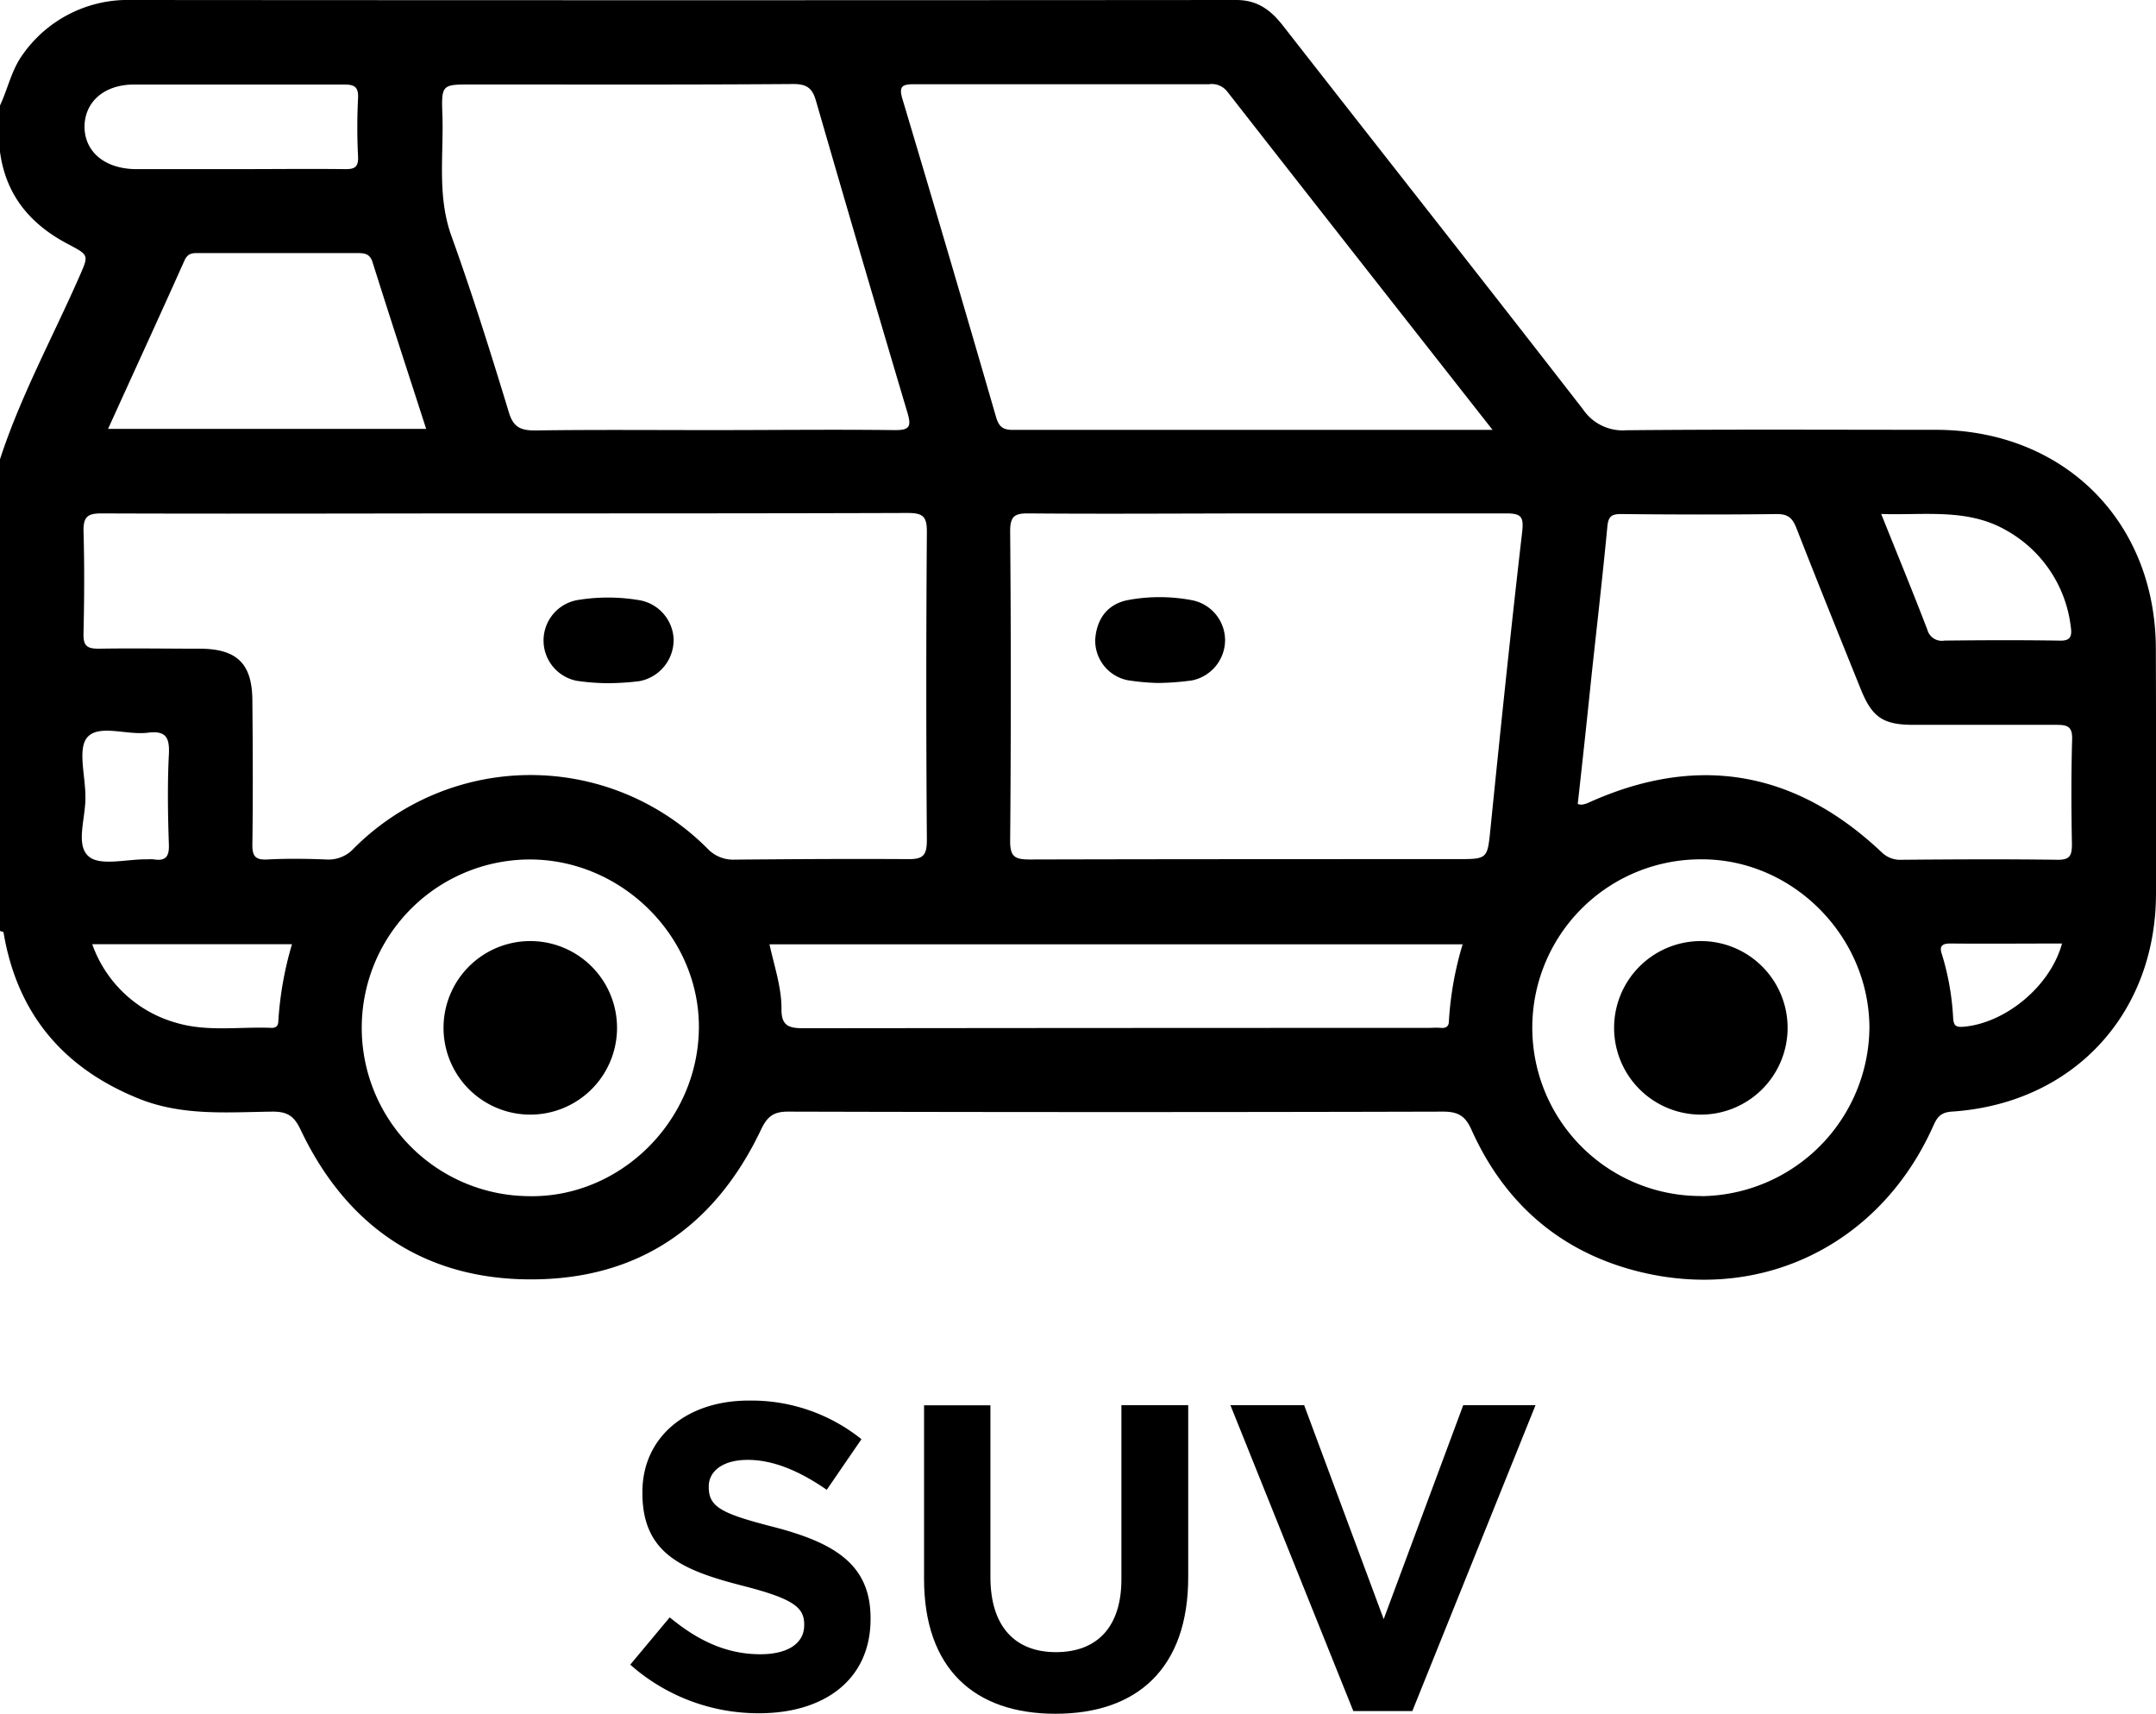 <?xml version="1.0" encoding="UTF-8"?> <svg xmlns="http://www.w3.org/2000/svg" viewBox="0 0 298.23 236.99"><g id="Layer_2" data-name="Layer 2"><g id="Layer_1-2" data-name="Layer 1"><path d="M298.21,89.82c0-17.71-12.71-30.36-30.44-30.38-14.27,0-28.54-.08-42.8.06a6.63,6.63,0,0,1-6-2.89c-13.79-17.78-27.74-35.44-41.59-53.17C175.71,1.33,173.87,0,171,0Q94.6.06,18.18,0a17.76,17.76,0,0,0-15,7.49C1.59,9.65,1.1,12.25,0,14.59V21c.81,6,4.18,10,9.36,12.73,3,1.59,2.94,1.5,1.58,4.6C7.26,46.7,2.85,54.77,0,63.51v62.33H0v2.9l.48.16h0c1.88,11.3,8.3,18.88,18.86,23.09,6,2.37,12.22,1.81,18.4,1.74,2,0,2.94.6,3.82,2.46,6.37,13.43,17.15,20.78,32,20.74s25.36-7.37,31.7-20.69c.85-1.8,1.7-2.52,3.78-2.51q45.27.12,90.55,0c2.17,0,3.13.62,4,2.61,4.58,10.14,12.32,16.84,23.13,19.52,17.16,4.24,33.36-3.87,40.63-20,.53-1.18.93-2,2.58-2.13,16.73-1.07,28.26-13.4,28.3-30.12Q298.26,106.7,298.21,89.82ZM126.49,11.65c13.58,0,27.15,0,40.73,0a2.7,2.7,0,0,1,2.53,1c12.09,15.47,24.23,30.91,36.71,46.8-22.54,0-44.45,0-66.36,0-1.4,0-1.93-.45-2.33-1.81q-6.37-22-12.94-43.95C124.29,11.9,124.83,11.64,126.49,11.65Zm-65.3,4.09c-.15-4.06,0-4.06,4.06-4.06,14.83,0,29.67.05,44.5-.06,1.94,0,2.64.64,3.13,2.36q6.24,21.58,12.65,43.12c.6,2,.18,2.4-1.82,2.38-8.43-.1-16.87,0-25.3,0-8.15,0-16.29-.07-24.43.05-2,0-3-.49-3.6-2.54-2.51-8.23-5.08-16.44-8-24.53C60.45,26.9,61.4,21.3,61.19,15.74ZM51.55,36.31c2.4,7.62,4.89,15.23,7.4,23h-44C18.54,51.4,22.08,43.71,25.53,36c.5-1.1,1.26-1,2.11-1,7.27,0,14.54,0,21.81,0C50.52,35,51.18,35.12,51.55,36.31ZM11.69,17.57c0-3.45,2.68-5.87,6.84-5.88,9.68,0,19.36,0,29,0,1.41,0,2.07.23,2,1.87a78.55,78.55,0,0,0,0,8.12c.06,1.5-.55,1.73-1.85,1.71-4.93-.06-9.87,0-14.81,0-4.74,0-9.48,0-14.22,0C14.46,23.29,11.74,21,11.69,17.57Zm.12,92.5c0-2.8-1.1-6.58.29-8.13,1.61-1.8,5.47-.25,8.32-.61,2.52-.32,3.06.64,2.94,3-.21,4.16-.14,8.34,0,12.51.06,1.71-.53,2.26-2.12,2a6.31,6.31,0,0,0-.87,0c-2.8-.06-6.56,1-8.14-.44C10.39,116.77,11.92,112.94,11.81,110.07ZM38.5,141.2c0,.78-.44,1-1.11.94-4.35-.16-8.76.57-13-.69a17.26,17.26,0,0,1-11.63-10.87H40.39A47.61,47.61,0,0,0,38.5,141.2Zm34.55,24.22a23.28,23.28,0,0,1,.54-46.56c12.77.18,23.32,11,23.08,23.55C96.43,155.21,85.64,165.72,73.05,165.42Zm28.59-46.54a4.88,4.88,0,0,1-3.8-1.55,34.53,34.53,0,0,0-48.9,0,4.73,4.73,0,0,1-3.81,1.53c-2.71-.11-5.44-.14-8.15,0-1.67.09-2.09-.47-2.07-2.09.09-6.6.06-13.2,0-19.8,0-5.17-2.09-7.24-7.27-7.26-4.66,0-9.32-.08-14,0-1.65,0-2.12-.43-2.09-2.08.11-4.75.14-9.51,0-14.27C11.55,71.5,12.1,71,14,71c18.64.07,37.27,0,55.91,0s37.08,0,55.62-.06c2.17,0,2.7.5,2.68,2.68q-.16,21.26,0,42.51c0,2.18-.51,2.72-2.69,2.68C117.56,118.76,109.6,118.81,101.64,118.88Zm98.78,22.33c0,.79-.46,1-1.12.94s-1.17,0-1.75,0q-43.2,0-86.4.05c-2.12,0-3.09-.39-3.05-2.72,0-3-1-5.86-1.66-8.89h95.88A46.07,46.07,0,0,0,200.42,141.21ZM210.55,73.6c-1.58,13.67-3,27.35-4.38,41-.43,4.2-.36,4.21-4.67,4.21-19.68,0-39.37,0-59.05.05-2.1,0-2.74-.39-2.72-2.64q.18-21.37,0-42.76c0-2.13.66-2.48,2.6-2.46,11,.09,22.11,0,33.16,0s21.91,0,32.87,0C210.47,71,210.79,71.5,210.55,73.6Zm67.07-.2a17.63,17.63,0,0,1,8.82,13.27c.25,1.58-.24,2-1.76,1.92-5.24-.08-10.47-.06-15.7,0a2.08,2.08,0,0,1-2.38-1.51c-2-5.22-4.13-10.38-6.38-16C266.35,71.28,272.23,70.25,277.62,73.4Zm-42.24,92a23.28,23.28,0,0,1-.29-46.56c12.63-.19,23.37,10.39,23.5,23.14A23.52,23.52,0,0,1,235.38,165.42ZM271.52,142c-1.13.08-1.27-.32-1.35-1.22a36.28,36.28,0,0,0-1.56-8.83c-.41-1.17.1-1.48,1.24-1.47,5.12.05,10.23,0,15.38,0C283.61,136.42,277.36,141.54,271.52,142Zm15.08-25.25c0,1.56-.27,2.17-2,2.15-7.17-.1-14.35-.06-21.53,0a3.67,3.67,0,0,1-2.82-1.07c-12-11.31-25.57-13.63-40.64-6.77a3.73,3.73,0,0,1-.81.22,2.66,2.66,0,0,1-.56-.09q1-8.91,1.92-17.85c.74-6.85,1.53-13.68,2.18-20.53.14-1.41.59-1.73,1.93-1.72,7.18.07,14.36.09,21.54,0,1.55,0,2.15.59,2.68,1.94,2.92,7.47,5.93,14.91,8.93,22.35,1.56,3.84,3.09,4.86,7.28,4.86,6.6,0,13.19,0,19.79,0,1.56,0,2.18.29,2.14,2C286.49,107,286.51,111.9,286.6,116.74Z"></path><path d="M88.43,83a25.89,25.89,0,0,0-8.65,0,5.68,5.68,0,0,0,0,11.15,30.79,30.79,0,0,0,4.2.33,36.89,36.89,0,0,0,4.45-.28,5.8,5.8,0,0,0,4.75-5.76A5.71,5.71,0,0,0,88.43,83Z"></path><path d="M164.86,83a23.89,23.89,0,0,0-8.92,0c-2.79.58-4.23,2.62-4.44,5.39a5.58,5.58,0,0,0,4.44,5.67,30.53,30.53,0,0,0,4.28.39,37.1,37.1,0,0,0,4.64-.35,5.71,5.71,0,0,0,4.6-5.57A5.65,5.65,0,0,0,164.86,83Z"></path><path d="M73.76,130.15a12,12,0,1,0,11.59,12.17A12,12,0,0,0,73.76,130.15Z"></path><path d="M235.68,130.15a12,12,0,1,0,11.59,12.17A12,12,0,0,0,235.68,130.15Z"></path><path d="M105,236.93a26.73,26.73,0,0,1-17.82-6.72l5.46-6.54c3.78,3.12,7.74,5.1,12.54,5.1,3.78,0,6.06-1.5,6.06-4v-.12c0-2.34-1.44-3.54-8.46-5.34-8.46-2.16-13.92-4.5-13.92-12.84v-.12c0-7.62,6.12-12.66,14.7-12.66a24.31,24.31,0,0,1,15.6,5.34l-4.8,7c-3.72-2.58-7.38-4.14-10.92-4.14s-5.4,1.62-5.4,3.66v.12c0,2.76,1.8,3.66,9.06,5.52,8.52,2.22,13.32,5.28,13.32,12.6v.12C120.42,232.25,114.06,236.93,105,236.93Z"></path><path d="M146,237c-11.28,0-18.18-6.3-18.18-18.66v-24H137v23.76c0,6.84,3.42,10.38,9.06,10.38s9.06-3.42,9.06-10.08V194.33h9.24V218C164.4,230.75,157.26,237,146,237Z"></path><path d="M195.36,236.63H187.2l-17-42.3h10.2l11,29.58,11-29.58h10Z"></path></g></g></svg> 